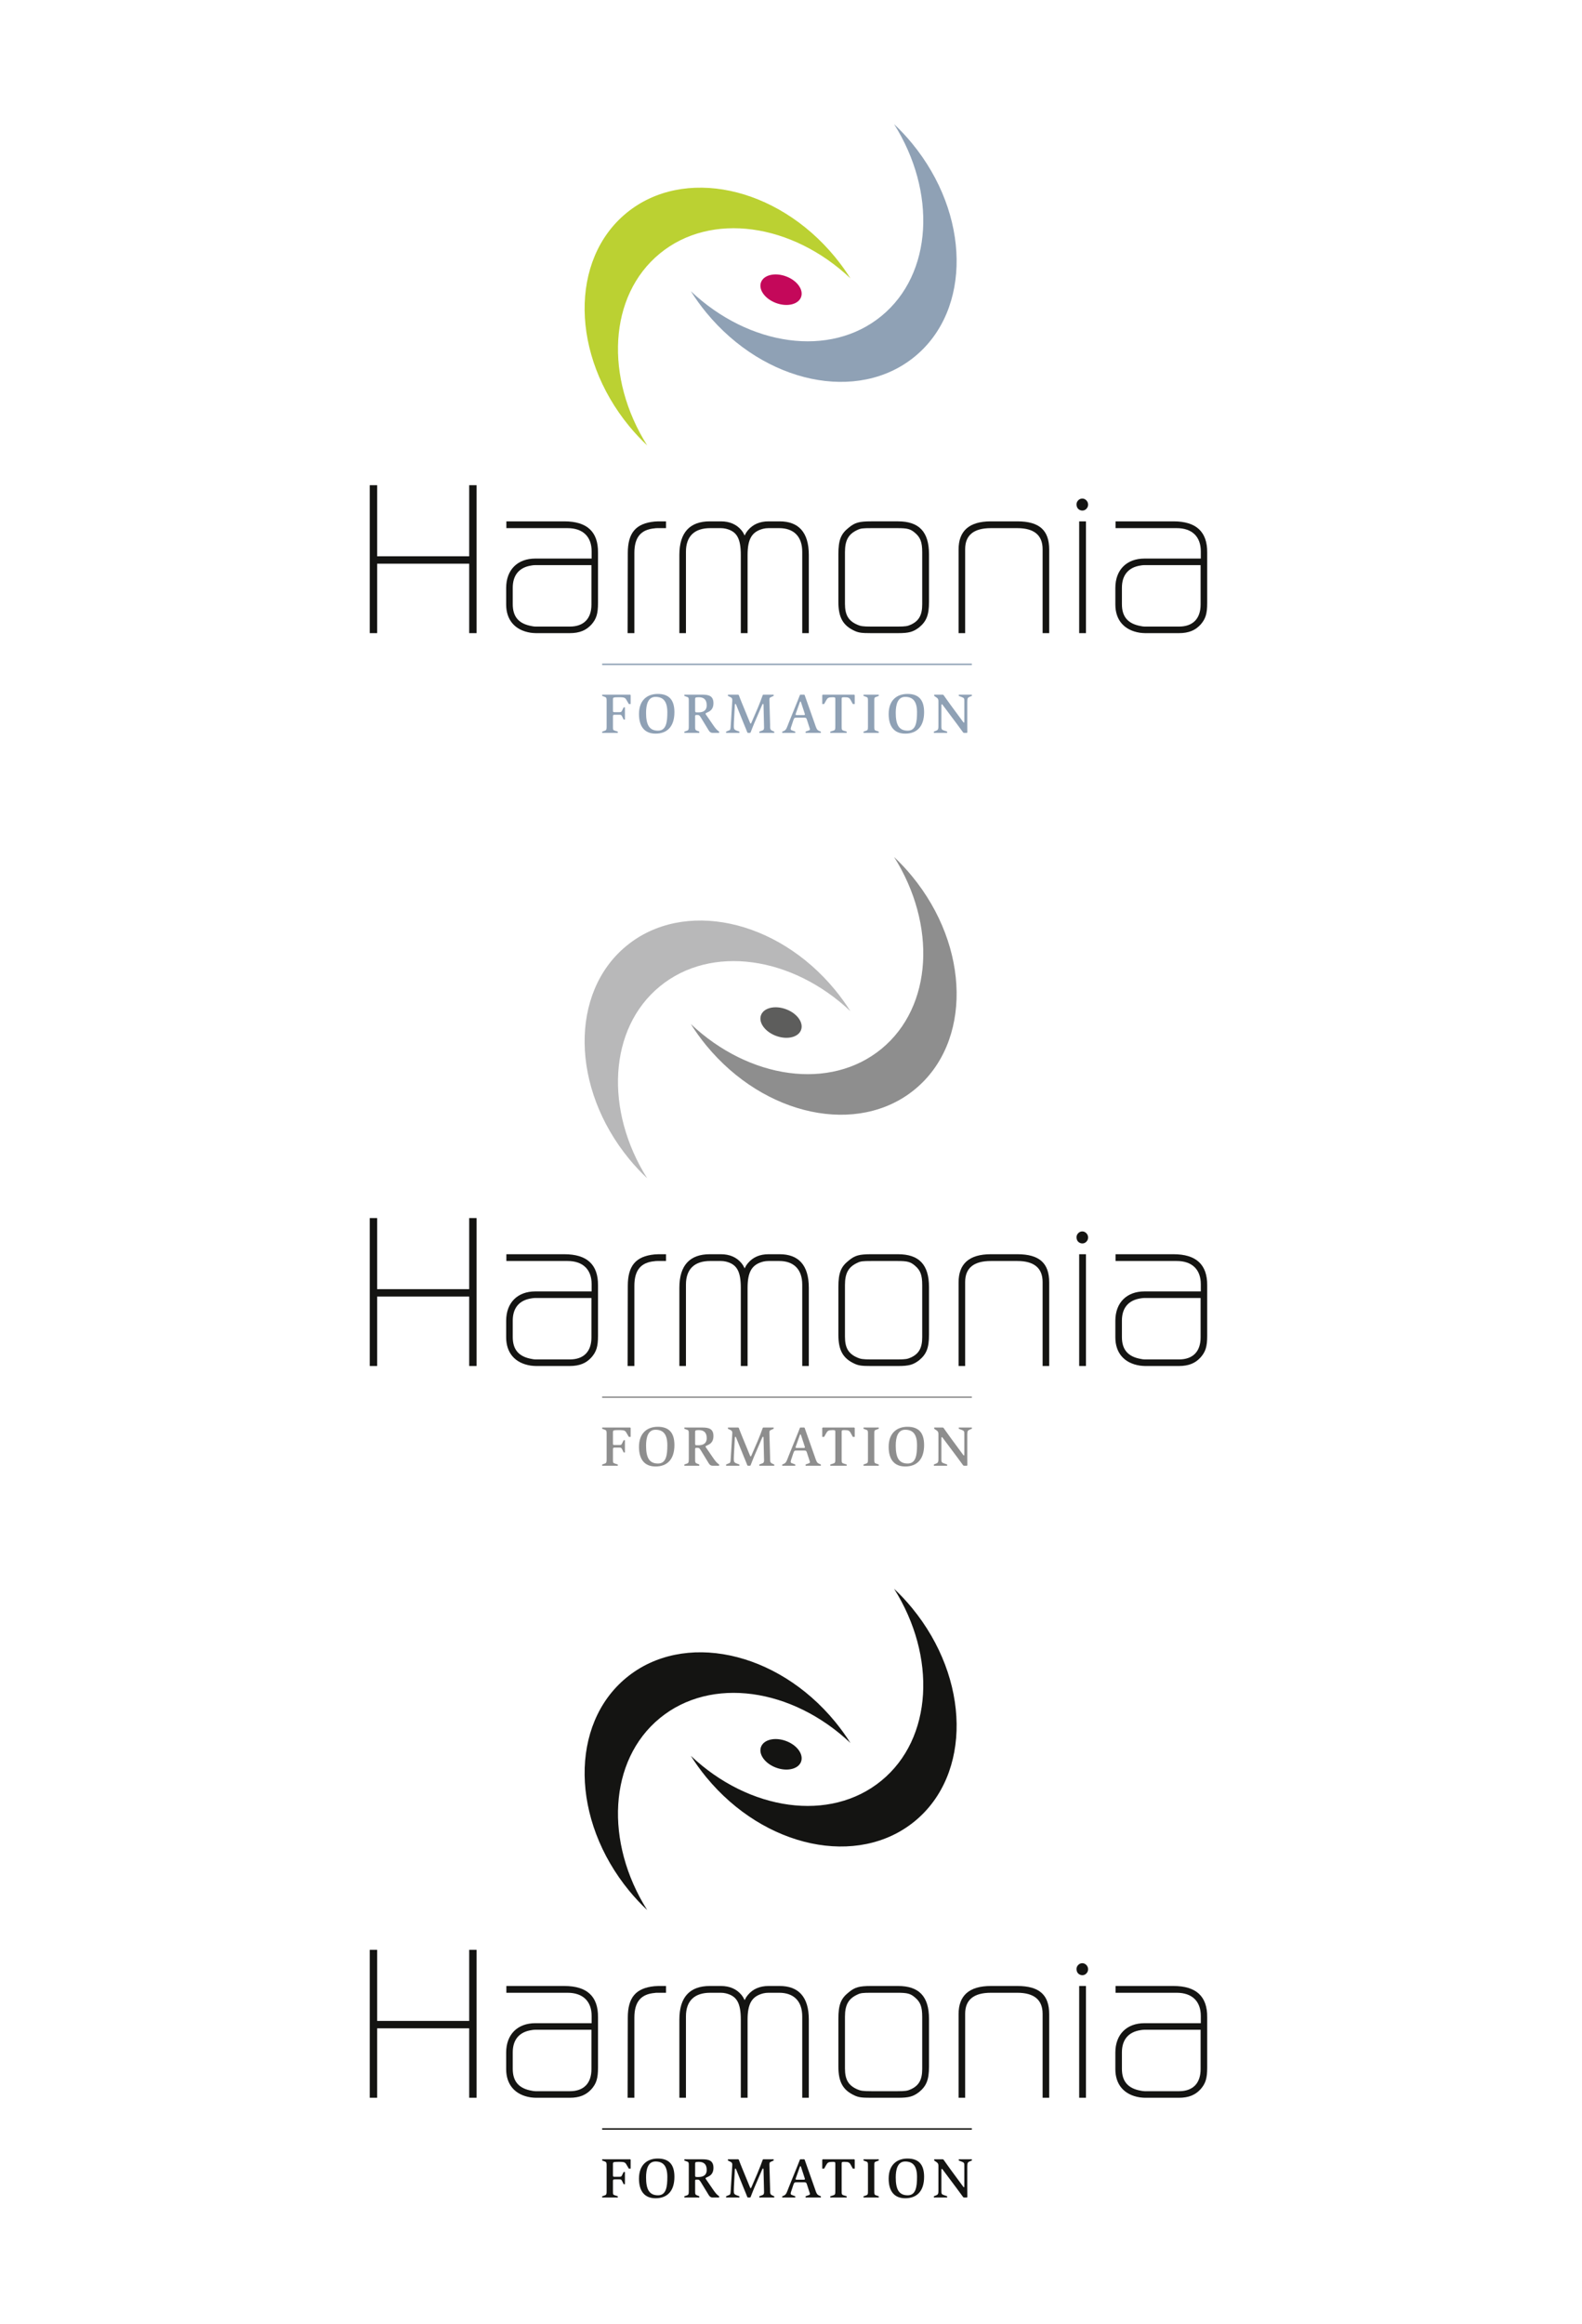 <?xml version="1.0" encoding="utf-8"?>
<!-- Generator: Adobe Illustrator 16.0.4, SVG Export Plug-In . SVG Version: 6.00 Build 0)  -->
<!DOCTYPE svg PUBLIC "-//W3C//DTD SVG 1.1//EN" "http://www.w3.org/Graphics/SVG/1.1/DTD/svg11.dtd">
<svg version="1.1" id="Calque_1" xmlns="http://www.w3.org/2000/svg" xmlns:xlink="http://www.w3.org/1999/xlink" x="0px" y="0px"
	 width="510px" height="749px" viewBox="0 0 510 749" enable-background="new 0 0 510 749" xml:space="preserve">
<rect fill="#FFFFFF" width="510" height="749"/>
<g>
	<g>
		<g>
			<path fill="#B8B8B9" d="M212.695,317.956c16.541-13.598,42.686-9.738,61.463,7.988c-1.48-2.352-3.133-4.648-4.957-6.871
				c-18.82-22.9-48.93-29.25-67.254-14.191c-18.32,15.059-17.912,45.826,0.904,68.723c1.832,2.223,3.764,4.289,5.791,6.193
				C194.885,357.952,196.154,331.551,212.695,317.956z"/>
		</g>
		<g>
			<path fill="#8E8E8E" d="M284.168,338.069c-16.537,13.596-42.686,9.732-61.459-7.99c1.479,2.35,3.129,4.65,4.957,6.877
				c18.82,22.896,48.93,29.246,67.25,14.186c18.316-15.055,17.918-45.822-0.902-68.719c-1.828-2.227-3.766-4.289-5.789-6.201
				C301.98,298.075,300.711,324.475,284.168,338.069z"/>
		</g>
		<path fill="#5D5D5C" d="M258.244,331.975c-0.875,2.379-4.475,3.24-8.043,1.926c-3.566-1.314-5.748-4.305-4.871-6.684
			c0.875-2.379,4.477-3.244,8.041-1.926C256.939,326.602,259.121,329.596,258.244,331.975z"/>
		<g>
			<path fill="#141412" d="M119.199,392.612h2.384v22.918h29.673v-22.918h2.384v47.689h-2.384v-22.388h-29.673v22.388h-2.384
				V392.612z"/>
			<path fill="#141412" d="M163.178,425.73c0-5.829,3.643-9.472,9.405-9.472h18.148v-2.318c0-4.835-2.914-7.484-7.749-7.484h-19.738
				v-2.186h18.678c7.286,0,10.929,3.312,10.862,10.067v16.228c0,3.511-0.53,5.1-2.053,6.889c-1.722,1.92-3.841,2.848-7.087,2.848
				h-10.862c-0.53,0-1.126-0.066-1.722-0.133c-5.1-0.795-7.882-4.173-7.882-9.074V425.73z M171.523,438.049
				c0.332,0.066,0.729,0.133,1.126,0.133h11.062c4.504,0,6.955-2.584,6.955-7.088v-12.717H172.45c-0.397,0-0.794,0.066-1.192,0.133
				c-3.842,0.596-5.961,3.047-5.961,7.153v5.299C165.297,434.936,167.152,437.321,171.523,438.049z"/>
			<path fill="#141412" d="M202.388,414.47c0-6.491,2.583-9.538,8.61-10.135c0.397,0,0.861-0.065,1.259-0.065h2.451v2.186h-2.782
				c-0.332,0-0.596,0-0.928,0.066c-4.371,0.397-6.491,2.848-6.491,7.948v25.831h-2.186L202.388,414.47z"/>
			<path fill="#141412" d="M219.013,415.066c0-7.353,3.51-10.796,9.803-10.796h3.577c2.848,0,5.034,0.993,6.557,2.781
				c0.464,0.53,0.795,1.126,1.126,1.788c0.265-0.662,0.663-1.258,1.126-1.788c1.523-1.788,3.709-2.781,6.558-2.781h3.576
				c6.027,0,9.405,3.443,9.405,10.796v25.235h-2.119v-26.229c0-5.034-2.849-7.617-7.418-7.617h-3.444
				c-0.597,0-1.192,0.066-1.723,0.198c-3.577,0.928-5.034,3.18-5.034,8.479v25.169h-2.186v-25.169c0-5.432-1.325-7.617-4.769-8.479
				c-0.53-0.132-1.126-0.198-1.656-0.198h-3.444c-4.967,0-7.815,2.517-7.815,7.617v26.229h-2.12V415.066z"/>
			<path fill="#141412" d="M270.277,414.868c0-4.57,0.795-6.558,3.312-8.545c1.987-1.655,3.378-2.053,7.22-2.053h8.677
				c6.756,0,10.002,3.312,10.002,10.598v15.366c0,4.305-0.861,6.292-3.18,8.213c-1.921,1.457-3.245,1.854-6.822,1.854h-8.677
				c-3.047,0-3.974-0.133-5.299-0.729c-3.775-1.723-5.232-4.371-5.232-9.339V414.868z M276.371,437.585
				c1.06,0.464,1.788,0.597,4.504,0.597h8.479c2.517,0,3.245-0.133,4.238-0.597c2.649-1.192,3.709-3.113,3.709-6.557v-16.824
				c0-3.245-0.596-4.769-2.317-6.226c-1.458-1.259-2.451-1.523-5.63-1.523h-8.479c-2.716,0-3.444,0.066-4.504,0.596
				c-2.848,1.325-3.974,3.312-3.974,7.153v16.625C272.397,434.472,273.523,436.328,276.371,437.585z"/>
			<path fill="#141412" d="M309.024,413.344c0-5.962,3.378-9.074,10.398-9.074h8.545c7.153,0,10.266,2.914,10.266,9.074v26.957
				h-2.119v-27.09c0-4.438-2.716-6.756-8.146-6.756h-8.545c-5.563,0-8.279,2.318-8.279,6.756v27.09h-2.119V413.344z"/>
			<path fill="#141412" d="M347.572,397.514c0.662-0.729,1.788-0.795,2.517-0.133c0.861,0.729,0.928,2.053,0.133,2.848
				c-0.729,0.795-1.987,0.729-2.716-0.065c-0.331-0.397-0.463-0.861-0.463-1.392C347.043,398.309,347.241,397.844,347.572,397.514z
				 M347.903,404.27h2.186v36.031h-2.186V404.27z"/>
			<path fill="#141412" d="M359.561,425.73c0-5.829,3.643-9.472,9.405-9.472h18.148v-2.318c0-4.835-2.914-7.484-7.75-7.484h-19.737
				v-2.186h18.678c7.286,0,10.929,3.312,10.862,10.067v16.228c0,3.511-0.529,5.1-2.053,6.889c-1.723,1.92-3.842,2.848-7.087,2.848
				h-10.863c-0.529,0-1.126-0.066-1.722-0.133c-5.1-0.795-7.882-4.173-7.882-9.074V425.73z M367.906,438.049
				c0.331,0.066,0.729,0.133,1.126,0.133h11.061c4.505,0,6.955-2.584,6.955-7.088v-12.717h-18.215c-0.397,0-0.795,0.066-1.192,0.133
				c-3.841,0.596-5.961,3.047-5.961,7.153v5.299C361.68,434.936,363.534,437.321,367.906,438.049z"/>
		</g>
		<g>
			<path fill="#8E8E8E" d="M194.126,472.047l0.81-0.276c0.588-0.202,0.625-0.479,0.625-1.416v-8.186
				c0-0.864-0.019-1.122-0.625-1.343l-0.81-0.294v-0.404h9.031l0.147,0.128v2.889h-0.589l-0.478-0.828
				c-0.681-1.178-0.644-1.361-2.777-1.361c-1.858,0-1.858,0.11-1.858,0.772v3.514c0,0.533,0.092,0.533,0.754,0.533h1.25
				c0.772,0,0.736-0.129,1.085-0.828l0.368-0.735h0.405v3.954h-0.405l-0.386-0.79c-0.386-0.791-0.441-0.773-1.122-0.773h-1.232
				c-0.533,0-0.717,0-0.717,0.516v3.329c0,0.993,0,1.104,0.699,1.324l0.865,0.276v0.404h-5.04V472.047z"/>
			<path fill="#8E8E8E" d="M205.994,466.364c0-4.488,2.704-6.475,6.051-6.475c3.495,0,5.371,1.784,5.371,5.886
				c0,4.727-2.428,6.916-6.07,6.916C207.814,472.691,205.994,470.428,205.994,466.364z M212.137,471.734
				c2.63,0,2.998-2.74,2.998-5.922c0-3.422-1.251-4.967-3.808-4.967c-2.428,0-3.053,2.521-3.053,5.113
				C208.274,469.729,209.231,471.734,212.137,471.734z"/>
			<path fill="#8E8E8E" d="M220.616,472.047l0.81-0.276c0.607-0.202,0.625-0.533,0.625-1.692v-7.982c0-0.846-0.019-1.085-0.625-1.27
				l-0.81-0.294v-0.404h5.776c2.06,0,3.605,0.367,3.605,2.759c0,2.942-2.538,2.888-2.538,3.366c0,0.146,0.11,0.275,0.202,0.404
				l2.079,3.035c0.883,1.306,1.398,1.895,2.097,2.354v0.404h-2.134c-0.478,0-0.901-0.258-1.177-0.718l-2.593-4.248
				c-0.441-0.699-0.607-0.81-1.085-0.81h-0.294c-0.46,0-0.46,0.092-0.46,0.57v2.832c0,1.251-0.019,1.435,0.644,1.692l0.699,0.276
				v0.404h-4.819V472.047z M224.093,465.26c0,0.588,0.074,0.588,0.975,0.588c1.527,0,2.759-0.496,2.759-2.299
				s-0.901-2.594-2.575-2.594c-1.159,0-1.159,0.166-1.159,0.699V465.26z"/>
			<path fill="#8E8E8E" d="M234.081,472.047l0.754-0.313c0.662-0.257,0.644-0.184,0.772-2.262l0.46-7.357
				c0.037-0.589,0-0.901-0.625-1.214l-0.772-0.368v-0.404h3.348l0.147,0.128c0.166,0.424,0.607,1.601,1.03,2.612l2.538,6.181
				c0.11,0.257,0.166,0.404,0.276,0.404s0.147-0.129,0.276-0.404l1.858-4.305c0.699-1.618,1.526-3.826,1.747-4.488l0.147-0.128
				h3.366v0.404l-0.516,0.221c-0.809,0.35-0.846,0.441-0.846,1.085l0.221,7.799c0.037,1.343-0.147,1.784,0.828,2.189l0.515,0.221
				v0.404h-4.819v-0.404l0.938-0.35c0.57-0.202,0.589-0.589,0.589-1.049l-0.166-7.229c0-0.221-0.055-0.312-0.165-0.312
				c-0.093,0-0.166,0.073-0.258,0.275l-2.648,6.144c-0.368,0.864-0.994,2.521-1.104,2.796l-0.166,0.129h-0.717l-0.166-0.129
				c-0.129-0.404-0.736-1.857-1.067-2.648l-2.391-5.923c-0.184-0.441-0.239-0.644-0.368-0.644c-0.147,0-0.202,0.184-0.202,0.496
				l-0.294,5.353c-0.037,0.681-0.037,1.067-0.037,1.343c0,0.791,0.074,1.122,0.938,1.435l0.865,0.313v0.404h-4.286V472.047z"/>
			<path fill="#8E8E8E" d="M252.18,472.047l0.515-0.203c0.847-0.386,0.993-1.195,1.526-2.52l2.925-7.229
				c0.295-0.718,0.607-1.545,0.736-1.876l0.11-0.092h1.269l0.129,0.092c0.092,0.294,0.35,1.012,0.607,1.729l2.611,7.395
				c0.57,1.618,0.644,2.152,1.563,2.52l0.46,0.185v0.404h-4.93v-0.404l0.975-0.35c0.258-0.092,0.424-0.185,0.424-0.405
				c0-0.202-0.11-0.423-0.166-0.606l-0.827-2.557c-0.185-0.516-0.313-0.589-0.847-0.589h-2.336c-0.772,0-0.883,0-1.177,0.864
				l-0.589,1.784c-0.11,0.35-0.258,0.662-0.258,0.993c0,0.295,0.202,0.405,0.552,0.516l0.92,0.35v0.404h-4.193V472.047z
				 M256.594,466.106c-0.055,0.11-0.11,0.221-0.11,0.35c0,0.239,0.073,0.257,0.479,0.257h2.17c0.276,0,0.35-0.092,0.35-0.257
				c0-0.092-0.055-0.185-0.073-0.276l-1.122-3.421c-0.092-0.294-0.129-0.423-0.239-0.423c-0.092,0-0.147,0.11-0.221,0.294
				L256.594,466.106z"/>
			<path fill="#8E8E8E" d="M267.669,472.047l0.883-0.276c0.736-0.221,0.736-0.423,0.736-1.692v-8.424c0-0.552,0-0.699-0.791-0.699
				c-1.417,0-1.692,0.202-2.134,0.975l-0.681,1.215h-0.607v-2.87l0.166-0.146h10.135l0.166,0.146v2.87h-0.607l-0.662-1.215
				c-0.46-0.827-0.735-0.975-2.152-0.975c-0.791,0-0.791,0.147-0.791,0.699v8.424c0,1.27-0.019,1.472,0.718,1.692l0.901,0.276v0.404
				h-5.279V472.047z"/>
			<path fill="#8E8E8E" d="M278.374,472.047l0.81-0.276c0.625-0.202,0.625-0.479,0.625-1.508v-8.13c0-0.883-0.019-1.122-0.625-1.307
				l-0.81-0.294v-0.404h4.911v0.404l-0.81,0.294c-0.625,0.202-0.625,0.405-0.625,1.307v8.13c0,1.048-0.019,1.306,0.625,1.508
				l0.81,0.276v0.404h-4.911V472.047z"/>
			<path fill="#8E8E8E" d="M286.485,466.364c0-4.488,2.704-6.475,6.052-6.475c3.494,0,5.371,1.784,5.371,5.886
				c0,4.727-2.429,6.916-6.07,6.916C288.307,472.691,286.485,470.428,286.485,466.364z M292.629,471.734
				c2.63,0,2.998-2.74,2.998-5.922c0-3.422-1.251-4.967-3.808-4.967c-2.428,0-3.053,2.521-3.053,5.113
				C288.767,469.729,289.723,471.734,292.629,471.734z"/>
			<path fill="#8E8E8E" d="M301.053,472.047l0.81-0.331c0.662-0.258,0.662-0.736,0.662-1.803v-7.688
				c0-0.589-0.165-0.883-0.625-1.196l-0.736-0.496v-0.404h2.814l0.202,0.128c0.368,0.497,1.361,1.95,2.392,3.348l3.862,5.242
				c0.147,0.203,0.221,0.295,0.294,0.295c0.147,0,0.147-0.185,0.147-0.516v-6.382c0-0.847-0.019-1.012-0.735-1.307l-1.049-0.404
				v-0.404h4.212v0.404l-0.533,0.202c-0.791,0.312-0.938,0.497-0.938,1.711v7.247c0,1.104,0.018,2.226,0.018,2.611l-0.128,0.147
				h-1.03l-0.202-0.147c-0.166-0.202-1.122-1.545-2.098-2.851l-4.304-5.757c-0.239-0.313-0.35-0.479-0.441-0.479
				c-0.166,0-0.166,0.184-0.166,0.441v6.585c0,0.883,0,1.158,0.773,1.416l1.085,0.387v0.404h-4.286V472.047z"/>
		</g>
	</g>
	<line fill="none" stroke="#8E8E8E" stroke-width="0.471" x1="194.119" y1="450.35" x2="313.293" y2="450.35"/>
</g>
<g>
	<g>
		<g>
			<path fill="#BBD132" d="M212.695,81.734c16.541-13.598,42.686-9.738,61.463,7.988c-1.48-2.352-3.133-4.648-4.957-6.871
				c-18.82-22.9-48.93-29.25-67.254-14.191c-18.32,15.059-17.912,45.826,0.904,68.723c1.832,2.223,3.764,4.289,5.791,6.193
				C194.885,121.73,196.154,95.33,212.695,81.734z"/>
		</g>
		<g>
			<path fill="#8FA1B5" d="M284.168,101.848c-16.537,13.596-42.686,9.732-61.459-7.99c1.479,2.35,3.129,4.65,4.957,6.877
				c18.82,22.896,48.93,29.246,67.25,14.186c18.316-15.055,17.918-45.822-0.902-68.719c-1.828-2.227-3.766-4.289-5.789-6.201
				C301.98,61.854,300.711,88.254,284.168,101.848z"/>
		</g>
		<path fill="#C4085A" d="M258.244,95.754c-0.875,2.379-4.475,3.24-8.043,1.926c-3.566-1.314-5.748-4.305-4.871-6.684
			c0.875-2.379,4.477-3.244,8.041-1.926C256.939,90.381,259.121,93.375,258.244,95.754z"/>
		<g>
			<path fill="#141412" d="M119.199,156.391h2.384v22.918h29.673v-22.918h2.384v47.689h-2.384v-22.388h-29.673v22.388h-2.384
				V156.391z"/>
			<path fill="#141412" d="M163.178,189.509c0-5.829,3.643-9.472,9.405-9.472h18.148v-2.318c0-4.835-2.914-7.484-7.749-7.484
				h-19.738v-2.186h18.678c7.286,0,10.929,3.312,10.862,10.067v16.228c0,3.511-0.53,5.1-2.053,6.889
				c-1.722,1.92-3.841,2.848-7.087,2.848h-10.862c-0.53,0-1.126-0.066-1.722-0.133c-5.1-0.795-7.882-4.173-7.882-9.074V189.509z
				 M171.523,201.828c0.332,0.066,0.729,0.133,1.126,0.133h11.062c4.504,0,6.955-2.584,6.955-7.088v-12.717H172.45
				c-0.397,0-0.794,0.066-1.192,0.133c-3.842,0.596-5.961,3.047-5.961,7.153v5.299C165.297,198.715,167.152,201.1,171.523,201.828z"
				/>
			<path fill="#141412" d="M202.388,178.249c0-6.491,2.583-9.538,8.61-10.135c0.397,0,0.861-0.065,1.259-0.065h2.451v2.186h-2.782
				c-0.332,0-0.596,0-0.928,0.066c-4.371,0.397-6.491,2.848-6.491,7.948v25.831h-2.186L202.388,178.249z"/>
			<path fill="#141412" d="M219.013,178.845c0-7.353,3.51-10.796,9.803-10.796h3.577c2.848,0,5.034,0.993,6.557,2.781
				c0.464,0.53,0.795,1.126,1.126,1.788c0.265-0.662,0.663-1.258,1.126-1.788c1.523-1.788,3.709-2.781,6.558-2.781h3.576
				c6.027,0,9.405,3.443,9.405,10.796v25.235h-2.119v-26.229c0-5.034-2.849-7.617-7.418-7.617h-3.444
				c-0.597,0-1.192,0.066-1.723,0.198c-3.577,0.928-5.034,3.18-5.034,8.479v25.169h-2.186v-25.169c0-5.432-1.325-7.617-4.769-8.479
				c-0.53-0.132-1.126-0.198-1.656-0.198h-3.444c-4.967,0-7.815,2.517-7.815,7.617v26.229h-2.12V178.845z"/>
			<path fill="#141412" d="M270.277,178.646c0-4.57,0.795-6.558,3.312-8.545c1.987-1.655,3.378-2.053,7.22-2.053h8.677
				c6.756,0,10.002,3.312,10.002,10.598v15.366c0,4.305-0.861,6.292-3.18,8.213c-1.921,1.457-3.245,1.854-6.822,1.854h-8.677
				c-3.047,0-3.974-0.133-5.299-0.729c-3.775-1.723-5.232-4.371-5.232-9.339V178.646z M276.371,201.364
				c1.06,0.464,1.788,0.597,4.504,0.597h8.479c2.517,0,3.245-0.133,4.238-0.597c2.649-1.192,3.709-3.113,3.709-6.557v-16.824
				c0-3.245-0.596-4.769-2.317-6.226c-1.458-1.259-2.451-1.523-5.63-1.523h-8.479c-2.716,0-3.444,0.066-4.504,0.596
				c-2.848,1.325-3.974,3.312-3.974,7.153v16.625C272.397,198.251,273.523,200.106,276.371,201.364z"/>
			<path fill="#141412" d="M309.024,177.123c0-5.962,3.378-9.074,10.398-9.074h8.545c7.153,0,10.266,2.914,10.266,9.074v26.957
				h-2.119v-27.09c0-4.438-2.716-6.756-8.146-6.756h-8.545c-5.563,0-8.279,2.318-8.279,6.756v27.09h-2.119V177.123z"/>
			<path fill="#141412" d="M347.572,161.293c0.662-0.729,1.788-0.795,2.517-0.133c0.861,0.729,0.928,2.053,0.133,2.848
				c-0.729,0.795-1.987,0.729-2.716-0.065c-0.331-0.397-0.463-0.861-0.463-1.392C347.043,162.088,347.241,161.623,347.572,161.293z
				 M347.903,168.049h2.186v36.031h-2.186V168.049z"/>
			<path fill="#141412" d="M359.561,189.509c0-5.829,3.643-9.472,9.405-9.472h18.148v-2.318c0-4.835-2.914-7.484-7.75-7.484h-19.737
				v-2.186h18.678c7.286,0,10.929,3.312,10.862,10.067v16.228c0,3.511-0.529,5.1-2.053,6.889c-1.723,1.92-3.842,2.848-7.087,2.848
				h-10.863c-0.529,0-1.126-0.066-1.722-0.133c-5.1-0.795-7.882-4.173-7.882-9.074V189.509z M367.906,201.828
				c0.331,0.066,0.729,0.133,1.126,0.133h11.061c4.505,0,6.955-2.584,6.955-7.088v-12.717h-18.215c-0.397,0-0.795,0.066-1.192,0.133
				c-3.841,0.596-5.961,3.047-5.961,7.153v5.299C361.68,198.715,363.534,201.1,367.906,201.828z"/>
		</g>
		<g>
			<path fill="#8FA1B5" d="M194.126,235.826l0.81-0.276c0.588-0.202,0.625-0.479,0.625-1.416v-8.186
				c0-0.864-0.019-1.122-0.625-1.343l-0.81-0.294v-0.404h9.031l0.147,0.128v2.889h-0.589l-0.478-0.828
				c-0.681-1.178-0.644-1.361-2.777-1.361c-1.858,0-1.858,0.11-1.858,0.772v3.514c0,0.533,0.092,0.533,0.754,0.533h1.25
				c0.772,0,0.736-0.129,1.085-0.828l0.368-0.735h0.405v3.954h-0.405l-0.386-0.79c-0.386-0.791-0.441-0.773-1.122-0.773h-1.232
				c-0.533,0-0.717,0-0.717,0.516v3.329c0,0.993,0,1.104,0.699,1.324l0.865,0.276v0.404h-5.04V235.826z"/>
			<path fill="#8FA1B5" d="M205.994,230.143c0-4.488,2.704-6.475,6.051-6.475c3.495,0,5.371,1.784,5.371,5.886
				c0,4.727-2.428,6.916-6.07,6.916C207.814,236.47,205.994,234.207,205.994,230.143z M212.137,235.513
				c2.63,0,2.998-2.74,2.998-5.922c0-3.422-1.251-4.967-3.808-4.967c-2.428,0-3.053,2.521-3.053,5.113
				C208.274,233.508,209.231,235.513,212.137,235.513z"/>
			<path fill="#8FA1B5" d="M220.616,235.826l0.81-0.276c0.607-0.202,0.625-0.533,0.625-1.692v-7.982c0-0.846-0.019-1.085-0.625-1.27
				l-0.81-0.294v-0.404h5.776c2.06,0,3.605,0.367,3.605,2.759c0,2.942-2.538,2.888-2.538,3.366c0,0.146,0.11,0.275,0.202,0.404
				l2.079,3.035c0.883,1.306,1.398,1.895,2.097,2.354v0.404h-2.134c-0.478,0-0.901-0.258-1.177-0.718l-2.593-4.248
				c-0.441-0.699-0.607-0.81-1.085-0.81h-0.294c-0.46,0-0.46,0.092-0.46,0.57v2.832c0,1.251-0.019,1.435,0.644,1.692l0.699,0.276
				v0.404h-4.819V235.826z M224.093,229.039c0,0.588,0.074,0.588,0.975,0.588c1.527,0,2.759-0.496,2.759-2.299
				s-0.901-2.594-2.575-2.594c-1.159,0-1.159,0.166-1.159,0.699V229.039z"/>
			<path fill="#8FA1B5" d="M234.081,235.826l0.754-0.313c0.662-0.257,0.644-0.184,0.772-2.262l0.46-7.357
				c0.037-0.589,0-0.901-0.625-1.214l-0.772-0.368v-0.404h3.348l0.147,0.128c0.166,0.424,0.607,1.601,1.03,2.612l2.538,6.181
				c0.11,0.257,0.166,0.404,0.276,0.404s0.147-0.129,0.276-0.404l1.858-4.305c0.699-1.618,1.526-3.826,1.747-4.488l0.147-0.128
				h3.366v0.404l-0.516,0.221c-0.809,0.35-0.846,0.441-0.846,1.085l0.221,7.799c0.037,1.343-0.147,1.784,0.828,2.189l0.515,0.221
				v0.404h-4.819v-0.404l0.938-0.35c0.57-0.202,0.589-0.589,0.589-1.049l-0.166-7.229c0-0.221-0.055-0.312-0.165-0.312
				c-0.093,0-0.166,0.073-0.258,0.275l-2.648,6.144c-0.368,0.864-0.994,2.521-1.104,2.796l-0.166,0.129h-0.717l-0.166-0.129
				c-0.129-0.404-0.736-1.857-1.067-2.648l-2.391-5.923c-0.184-0.441-0.239-0.644-0.368-0.644c-0.147,0-0.202,0.184-0.202,0.496
				l-0.294,5.353c-0.037,0.681-0.037,1.067-0.037,1.343c0,0.791,0.074,1.122,0.938,1.435l0.865,0.313v0.404h-4.286V235.826z"/>
			<path fill="#8FA1B5" d="M252.18,235.826l0.515-0.203c0.847-0.386,0.993-1.195,1.526-2.52l2.925-7.229
				c0.295-0.718,0.607-1.545,0.736-1.876l0.11-0.092h1.269l0.129,0.092c0.092,0.294,0.35,1.012,0.607,1.729l2.611,7.395
				c0.57,1.618,0.644,2.152,1.563,2.52l0.46,0.185v0.404h-4.93v-0.404l0.975-0.35c0.258-0.092,0.424-0.185,0.424-0.405
				c0-0.202-0.11-0.423-0.166-0.606l-0.827-2.557c-0.185-0.516-0.313-0.589-0.847-0.589h-2.336c-0.772,0-0.883,0-1.177,0.864
				l-0.589,1.784c-0.11,0.35-0.258,0.662-0.258,0.993c0,0.295,0.202,0.405,0.552,0.516l0.92,0.35v0.404h-4.193V235.826z
				 M256.594,229.885c-0.055,0.11-0.11,0.221-0.11,0.35c0,0.239,0.073,0.257,0.479,0.257h2.17c0.276,0,0.35-0.092,0.35-0.257
				c0-0.092-0.055-0.185-0.073-0.276l-1.122-3.421c-0.092-0.294-0.129-0.423-0.239-0.423c-0.092,0-0.147,0.11-0.221,0.294
				L256.594,229.885z"/>
			<path fill="#8FA1B5" d="M267.669,235.826l0.883-0.276c0.736-0.221,0.736-0.423,0.736-1.692v-8.424c0-0.552,0-0.699-0.791-0.699
				c-1.417,0-1.692,0.202-2.134,0.975l-0.681,1.215h-0.607v-2.87l0.166-0.146h10.135l0.166,0.146v2.87h-0.607l-0.662-1.215
				c-0.46-0.827-0.735-0.975-2.152-0.975c-0.791,0-0.791,0.147-0.791,0.699v8.424c0,1.27-0.019,1.472,0.718,1.692l0.901,0.276v0.404
				h-5.279V235.826z"/>
			<path fill="#8FA1B5" d="M278.374,235.826l0.81-0.276c0.625-0.202,0.625-0.479,0.625-1.508v-8.13c0-0.883-0.019-1.122-0.625-1.307
				l-0.81-0.294v-0.404h4.911v0.404l-0.81,0.294c-0.625,0.202-0.625,0.405-0.625,1.307v8.13c0,1.048-0.019,1.306,0.625,1.508
				l0.81,0.276v0.404h-4.911V235.826z"/>
			<path fill="#8FA1B5" d="M286.485,230.143c0-4.488,2.704-6.475,6.052-6.475c3.494,0,5.371,1.784,5.371,5.886
				c0,4.727-2.429,6.916-6.07,6.916C288.307,236.47,286.485,234.207,286.485,230.143z M292.629,235.513
				c2.63,0,2.998-2.74,2.998-5.922c0-3.422-1.251-4.967-3.808-4.967c-2.428,0-3.053,2.521-3.053,5.113
				C288.767,233.508,289.723,235.513,292.629,235.513z"/>
			<path fill="#8FA1B5" d="M301.053,235.826l0.81-0.331c0.662-0.258,0.662-0.736,0.662-1.803v-7.688
				c0-0.589-0.165-0.883-0.625-1.196l-0.736-0.496v-0.404h2.814l0.202,0.128c0.368,0.497,1.361,1.95,2.392,3.348l3.862,5.242
				c0.147,0.203,0.221,0.295,0.294,0.295c0.147,0,0.147-0.185,0.147-0.516v-6.382c0-0.847-0.019-1.012-0.735-1.307l-1.049-0.404
				v-0.404h4.212v0.404l-0.533,0.202c-0.791,0.312-0.938,0.497-0.938,1.711v7.247c0,1.104,0.018,2.226,0.018,2.611l-0.128,0.147
				h-1.03l-0.202-0.147c-0.166-0.202-1.122-1.545-2.098-2.851l-4.304-5.757c-0.239-0.313-0.35-0.479-0.441-0.479
				c-0.166,0-0.166,0.184-0.166,0.441v6.585c0,0.883,0,1.158,0.773,1.416l1.085,0.387v0.404h-4.286V235.826z"/>
		</g>
	</g>
	<line fill="none" stroke="#8FA1B5" stroke-width="0.471" x1="194.119" y1="214.129" x2="313.293" y2="214.129"/>
</g>
<g>
	<g>
		<g>
			<path fill="#141412" d="M212.695,553.824c16.541-13.598,42.686-9.738,61.463,7.988c-1.48-2.352-3.133-4.648-4.957-6.871
				c-18.82-22.9-48.93-29.25-67.254-14.191c-18.32,15.059-17.912,45.826,0.904,68.723c1.832,2.223,3.764,4.289,5.791,6.193
				C194.885,593.82,196.154,567.42,212.695,553.824z"/>
		</g>
		<g>
			<path fill="#141412" d="M284.168,573.938c-16.537,13.596-42.686,9.732-61.459-7.99c1.479,2.35,3.129,4.65,4.957,6.877
				c18.82,22.896,48.93,29.246,67.25,14.186c18.316-15.055,17.918-45.822-0.902-68.719c-1.828-2.227-3.766-4.289-5.789-6.201
				C301.98,533.943,300.711,560.344,284.168,573.938z"/>
		</g>
		<path fill="#141412" d="M258.244,567.844c-0.875,2.379-4.475,3.24-8.043,1.926c-3.566-1.314-5.748-4.305-4.871-6.684
			c0.875-2.379,4.477-3.244,8.041-1.926C256.939,562.471,259.121,565.465,258.244,567.844z"/>
		<g>
			<path fill="#141412" d="M119.199,628.48h2.384v22.918h29.673V628.48h2.384v47.689h-2.384v-22.389h-29.673v22.389h-2.384V628.48z"
				/>
			<path fill="#141412" d="M163.178,661.598c0-5.828,3.643-9.471,9.405-9.471h18.148v-2.318c0-4.836-2.914-7.484-7.749-7.484
				h-19.738v-2.186h18.678c7.286,0,10.929,3.311,10.862,10.066v16.229c0,3.51-0.53,5.1-2.053,6.889
				c-1.722,1.92-3.841,2.848-7.087,2.848h-10.862c-0.53,0-1.126-0.066-1.722-0.133c-5.1-0.795-7.882-4.174-7.882-9.074V661.598z
				 M171.523,673.918c0.332,0.066,0.729,0.133,1.126,0.133h11.062c4.504,0,6.955-2.584,6.955-7.088v-12.717H172.45
				c-0.397,0-0.794,0.066-1.192,0.133c-3.842,0.596-5.961,3.047-5.961,7.152v5.299C165.297,670.805,167.152,673.189,171.523,673.918
				z"/>
			<path fill="#141412" d="M202.388,650.338c0-6.49,2.583-9.537,8.61-10.135c0.397,0,0.861-0.064,1.259-0.064h2.451v2.186h-2.782
				c-0.332,0-0.596,0-0.928,0.066c-4.371,0.396-6.491,2.848-6.491,7.947v25.832h-2.186L202.388,650.338z"/>
			<path fill="#141412" d="M219.013,650.934c0-7.352,3.51-10.795,9.803-10.795h3.577c2.848,0,5.034,0.992,6.557,2.781
				c0.464,0.529,0.795,1.125,1.126,1.787c0.265-0.662,0.663-1.258,1.126-1.787c1.523-1.789,3.709-2.781,6.558-2.781h3.576
				c6.027,0,9.405,3.443,9.405,10.795v25.236h-2.119v-26.229c0-5.035-2.849-7.617-7.418-7.617h-3.444
				c-0.597,0-1.192,0.066-1.723,0.197c-3.577,0.928-5.034,3.18-5.034,8.479v25.17h-2.186V651c0-5.432-1.325-7.617-4.769-8.479
				c-0.53-0.131-1.126-0.197-1.656-0.197h-3.444c-4.967,0-7.815,2.516-7.815,7.617v26.229h-2.12V650.934z"/>
			<path fill="#141412" d="M270.277,650.736c0-4.57,0.795-6.559,3.312-8.545c1.987-1.656,3.378-2.053,7.22-2.053h8.677
				c6.756,0,10.002,3.311,10.002,10.598v15.365c0,4.305-0.861,6.293-3.18,8.213c-1.921,1.457-3.245,1.855-6.822,1.855h-8.677
				c-3.047,0-3.974-0.133-5.299-0.729c-3.775-1.723-5.232-4.371-5.232-9.34V650.736z M276.371,673.453
				c1.06,0.465,1.788,0.598,4.504,0.598h8.479c2.517,0,3.245-0.133,4.238-0.598c2.649-1.191,3.709-3.113,3.709-6.557v-16.824
				c0-3.244-0.596-4.768-2.317-6.225c-1.458-1.26-2.451-1.523-5.63-1.523h-8.479c-2.716,0-3.444,0.066-4.504,0.596
				c-2.848,1.324-3.974,3.311-3.974,7.152v16.625C272.397,670.34,273.523,672.195,276.371,673.453z"/>
			<path fill="#141412" d="M309.024,649.213c0-5.963,3.378-9.074,10.398-9.074h8.545c7.153,0,10.266,2.914,10.266,9.074v26.957
				h-2.119v-27.09c0-4.438-2.716-6.756-8.146-6.756h-8.545c-5.563,0-8.279,2.318-8.279,6.756v27.09h-2.119V649.213z"/>
			<path fill="#141412" d="M347.572,633.383c0.662-0.729,1.788-0.795,2.517-0.133c0.861,0.729,0.928,2.053,0.133,2.848
				c-0.729,0.795-1.987,0.729-2.716-0.066c-0.331-0.396-0.463-0.861-0.463-1.391C347.043,634.178,347.241,633.713,347.572,633.383z
				 M347.903,640.139h2.186v36.031h-2.186V640.139z"/>
			<path fill="#141412" d="M359.561,661.598c0-5.828,3.643-9.471,9.405-9.471h18.148v-2.318c0-4.836-2.914-7.484-7.75-7.484h-19.737
				v-2.186h18.678c7.286,0,10.929,3.311,10.862,10.066v16.229c0,3.51-0.529,5.1-2.053,6.889c-1.723,1.92-3.842,2.848-7.087,2.848
				h-10.863c-0.529,0-1.126-0.066-1.722-0.133c-5.1-0.795-7.882-4.174-7.882-9.074V661.598z M367.906,673.918
				c0.331,0.066,0.729,0.133,1.126,0.133h11.061c4.505,0,6.955-2.584,6.955-7.088v-12.717h-18.215c-0.397,0-0.795,0.066-1.192,0.133
				c-3.841,0.596-5.961,3.047-5.961,7.152v5.299C361.68,670.805,363.534,673.189,367.906,673.918z"/>
		</g>
		<g>
			<path fill="#141412" d="M194.126,707.916l0.81-0.277c0.588-0.201,0.625-0.479,0.625-1.416v-8.186
				c0-0.863-0.019-1.121-0.625-1.342l-0.81-0.295v-0.404h9.031l0.147,0.129v2.889h-0.589l-0.478-0.828
				c-0.681-1.178-0.644-1.361-2.777-1.361c-1.858,0-1.858,0.109-1.858,0.771v3.514c0,0.533,0.092,0.533,0.754,0.533h1.25
				c0.772,0,0.736-0.129,1.085-0.828l0.368-0.734h0.405v3.953h-0.405l-0.386-0.789c-0.386-0.791-0.441-0.773-1.122-0.773h-1.232
				c-0.533,0-0.717,0-0.717,0.516v3.328c0,0.994,0,1.104,0.699,1.324l0.865,0.277v0.404h-5.04V707.916z"/>
			<path fill="#141412" d="M205.994,702.232c0-4.488,2.704-6.475,6.051-6.475c3.495,0,5.371,1.783,5.371,5.885
				c0,4.727-2.428,6.916-6.07,6.916C207.814,708.559,205.994,706.297,205.994,702.232z M212.137,707.602
				c2.63,0,2.998-2.74,2.998-5.922c0-3.422-1.251-4.967-3.808-4.967c-2.428,0-3.053,2.521-3.053,5.113
				C208.274,705.598,209.231,707.602,212.137,707.602z"/>
			<path fill="#141412" d="M220.616,707.916l0.81-0.277c0.607-0.201,0.625-0.533,0.625-1.691v-7.982c0-0.846-0.019-1.086-0.625-1.27
				l-0.81-0.295v-0.404h5.776c2.06,0,3.605,0.367,3.605,2.76c0,2.941-2.538,2.887-2.538,3.365c0,0.146,0.11,0.275,0.202,0.404
				l2.079,3.035c0.883,1.307,1.398,1.895,2.097,2.355v0.404h-2.134c-0.478,0-0.901-0.258-1.177-0.719l-2.593-4.248
				c-0.441-0.699-0.607-0.809-1.085-0.809h-0.294c-0.46,0-0.46,0.092-0.46,0.57v2.832c0,1.25-0.019,1.434,0.644,1.691l0.699,0.277
				v0.404h-4.819V707.916z M224.093,701.129c0,0.588,0.074,0.588,0.975,0.588c1.527,0,2.759-0.496,2.759-2.299
				s-0.901-2.594-2.575-2.594c-1.159,0-1.159,0.166-1.159,0.699V701.129z"/>
			<path fill="#141412" d="M234.081,707.916l0.754-0.314c0.662-0.256,0.644-0.184,0.772-2.262l0.46-7.357
				c0.037-0.588,0-0.9-0.625-1.213l-0.772-0.369v-0.404h3.348l0.147,0.129c0.166,0.424,0.607,1.6,1.03,2.611l2.538,6.182
				c0.11,0.256,0.166,0.404,0.276,0.404s0.147-0.129,0.276-0.404l1.858-4.305c0.699-1.619,1.526-3.826,1.747-4.488l0.147-0.129
				h3.366v0.404l-0.516,0.221c-0.809,0.35-0.846,0.441-0.846,1.086l0.221,7.799c0.037,1.342-0.147,1.783,0.828,2.189l0.515,0.221
				v0.404h-4.819v-0.404l0.938-0.35c0.57-0.203,0.589-0.59,0.589-1.049l-0.166-7.229c0-0.221-0.055-0.312-0.165-0.312
				c-0.093,0-0.166,0.072-0.258,0.275l-2.648,6.143c-0.368,0.865-0.994,2.521-1.104,2.797l-0.166,0.129h-0.717l-0.166-0.129
				c-0.129-0.404-0.736-1.857-1.067-2.648l-2.391-5.924c-0.184-0.441-0.239-0.643-0.368-0.643c-0.147,0-0.202,0.184-0.202,0.496
				l-0.294,5.352c-0.037,0.682-0.037,1.068-0.037,1.344c0,0.791,0.074,1.121,0.938,1.434l0.865,0.314v0.404h-4.286V707.916z"/>
			<path fill="#141412" d="M252.18,707.916l0.515-0.203c0.847-0.387,0.993-1.195,1.526-2.52l2.925-7.229
				c0.295-0.719,0.607-1.545,0.736-1.877l0.11-0.092h1.269l0.129,0.092c0.092,0.295,0.35,1.012,0.607,1.729l2.611,7.395
				c0.57,1.619,0.644,2.152,1.563,2.52l0.46,0.186v0.404h-4.93v-0.404l0.975-0.35c0.258-0.092,0.424-0.186,0.424-0.406
				c0-0.201-0.11-0.422-0.166-0.605l-0.827-2.557c-0.185-0.516-0.313-0.59-0.847-0.59h-2.336c-0.772,0-0.883,0-1.177,0.865
				l-0.589,1.783c-0.11,0.35-0.258,0.662-0.258,0.994c0,0.295,0.202,0.404,0.552,0.516l0.92,0.35v0.404h-4.193V707.916z
				 M256.594,701.975c-0.055,0.109-0.11,0.221-0.11,0.35c0,0.238,0.073,0.256,0.479,0.256h2.17c0.276,0,0.35-0.092,0.35-0.256
				c0-0.092-0.055-0.186-0.073-0.277l-1.122-3.42c-0.092-0.295-0.129-0.424-0.239-0.424c-0.092,0-0.147,0.111-0.221,0.295
				L256.594,701.975z"/>
			<path fill="#141412" d="M267.669,707.916l0.883-0.277c0.736-0.221,0.736-0.422,0.736-1.691v-8.424c0-0.553,0-0.699-0.791-0.699
				c-1.417,0-1.692,0.201-2.134,0.975l-0.681,1.215h-0.607v-2.871l0.166-0.146h10.135l0.166,0.146v2.871h-0.607l-0.662-1.215
				c-0.46-0.828-0.735-0.975-2.152-0.975c-0.791,0-0.791,0.146-0.791,0.699v8.424c0,1.27-0.019,1.471,0.718,1.691l0.901,0.277v0.404
				h-5.279V707.916z"/>
			<path fill="#141412" d="M278.374,707.916l0.81-0.277c0.625-0.201,0.625-0.479,0.625-1.508v-8.129
				c0-0.883-0.019-1.123-0.625-1.307l-0.81-0.295v-0.404h4.911v0.404l-0.81,0.295c-0.625,0.201-0.625,0.404-0.625,1.307v8.129
				c0,1.049-0.019,1.307,0.625,1.508l0.81,0.277v0.404h-4.911V707.916z"/>
			<path fill="#141412" d="M286.485,702.232c0-4.488,2.704-6.475,6.052-6.475c3.494,0,5.371,1.783,5.371,5.885
				c0,4.727-2.429,6.916-6.07,6.916C288.307,708.559,286.485,706.297,286.485,702.232z M292.629,707.602
				c2.63,0,2.998-2.74,2.998-5.922c0-3.422-1.251-4.967-3.808-4.967c-2.428,0-3.053,2.521-3.053,5.113
				C288.767,705.598,289.723,707.602,292.629,707.602z"/>
			<path fill="#141412" d="M301.053,707.916l0.81-0.332c0.662-0.258,0.662-0.736,0.662-1.803v-7.688c0-0.59-0.165-0.883-0.625-1.197
				l-0.736-0.496v-0.404h2.814l0.202,0.129c0.368,0.496,1.361,1.949,2.392,3.348l3.862,5.242c0.147,0.203,0.221,0.295,0.294,0.295
				c0.147,0,0.147-0.186,0.147-0.516v-6.383c0-0.846-0.019-1.012-0.735-1.307l-1.049-0.404v-0.404h4.212v0.404l-0.533,0.203
				c-0.791,0.312-0.938,0.496-0.938,1.711v7.246c0,1.104,0.018,2.227,0.018,2.611l-0.128,0.148h-1.03l-0.202-0.148
				c-0.166-0.201-1.122-1.545-2.098-2.85l-4.304-5.758c-0.239-0.312-0.35-0.479-0.441-0.479c-0.166,0-0.166,0.184-0.166,0.441v6.586
				c0,0.883,0,1.158,0.773,1.416l1.085,0.387v0.404h-4.286V707.916z"/>
		</g>
	</g>
	<line fill="none" stroke="#141412" stroke-width="0.471" x1="194.119" y1="686.219" x2="313.293" y2="686.219"/>
</g>
</svg>
